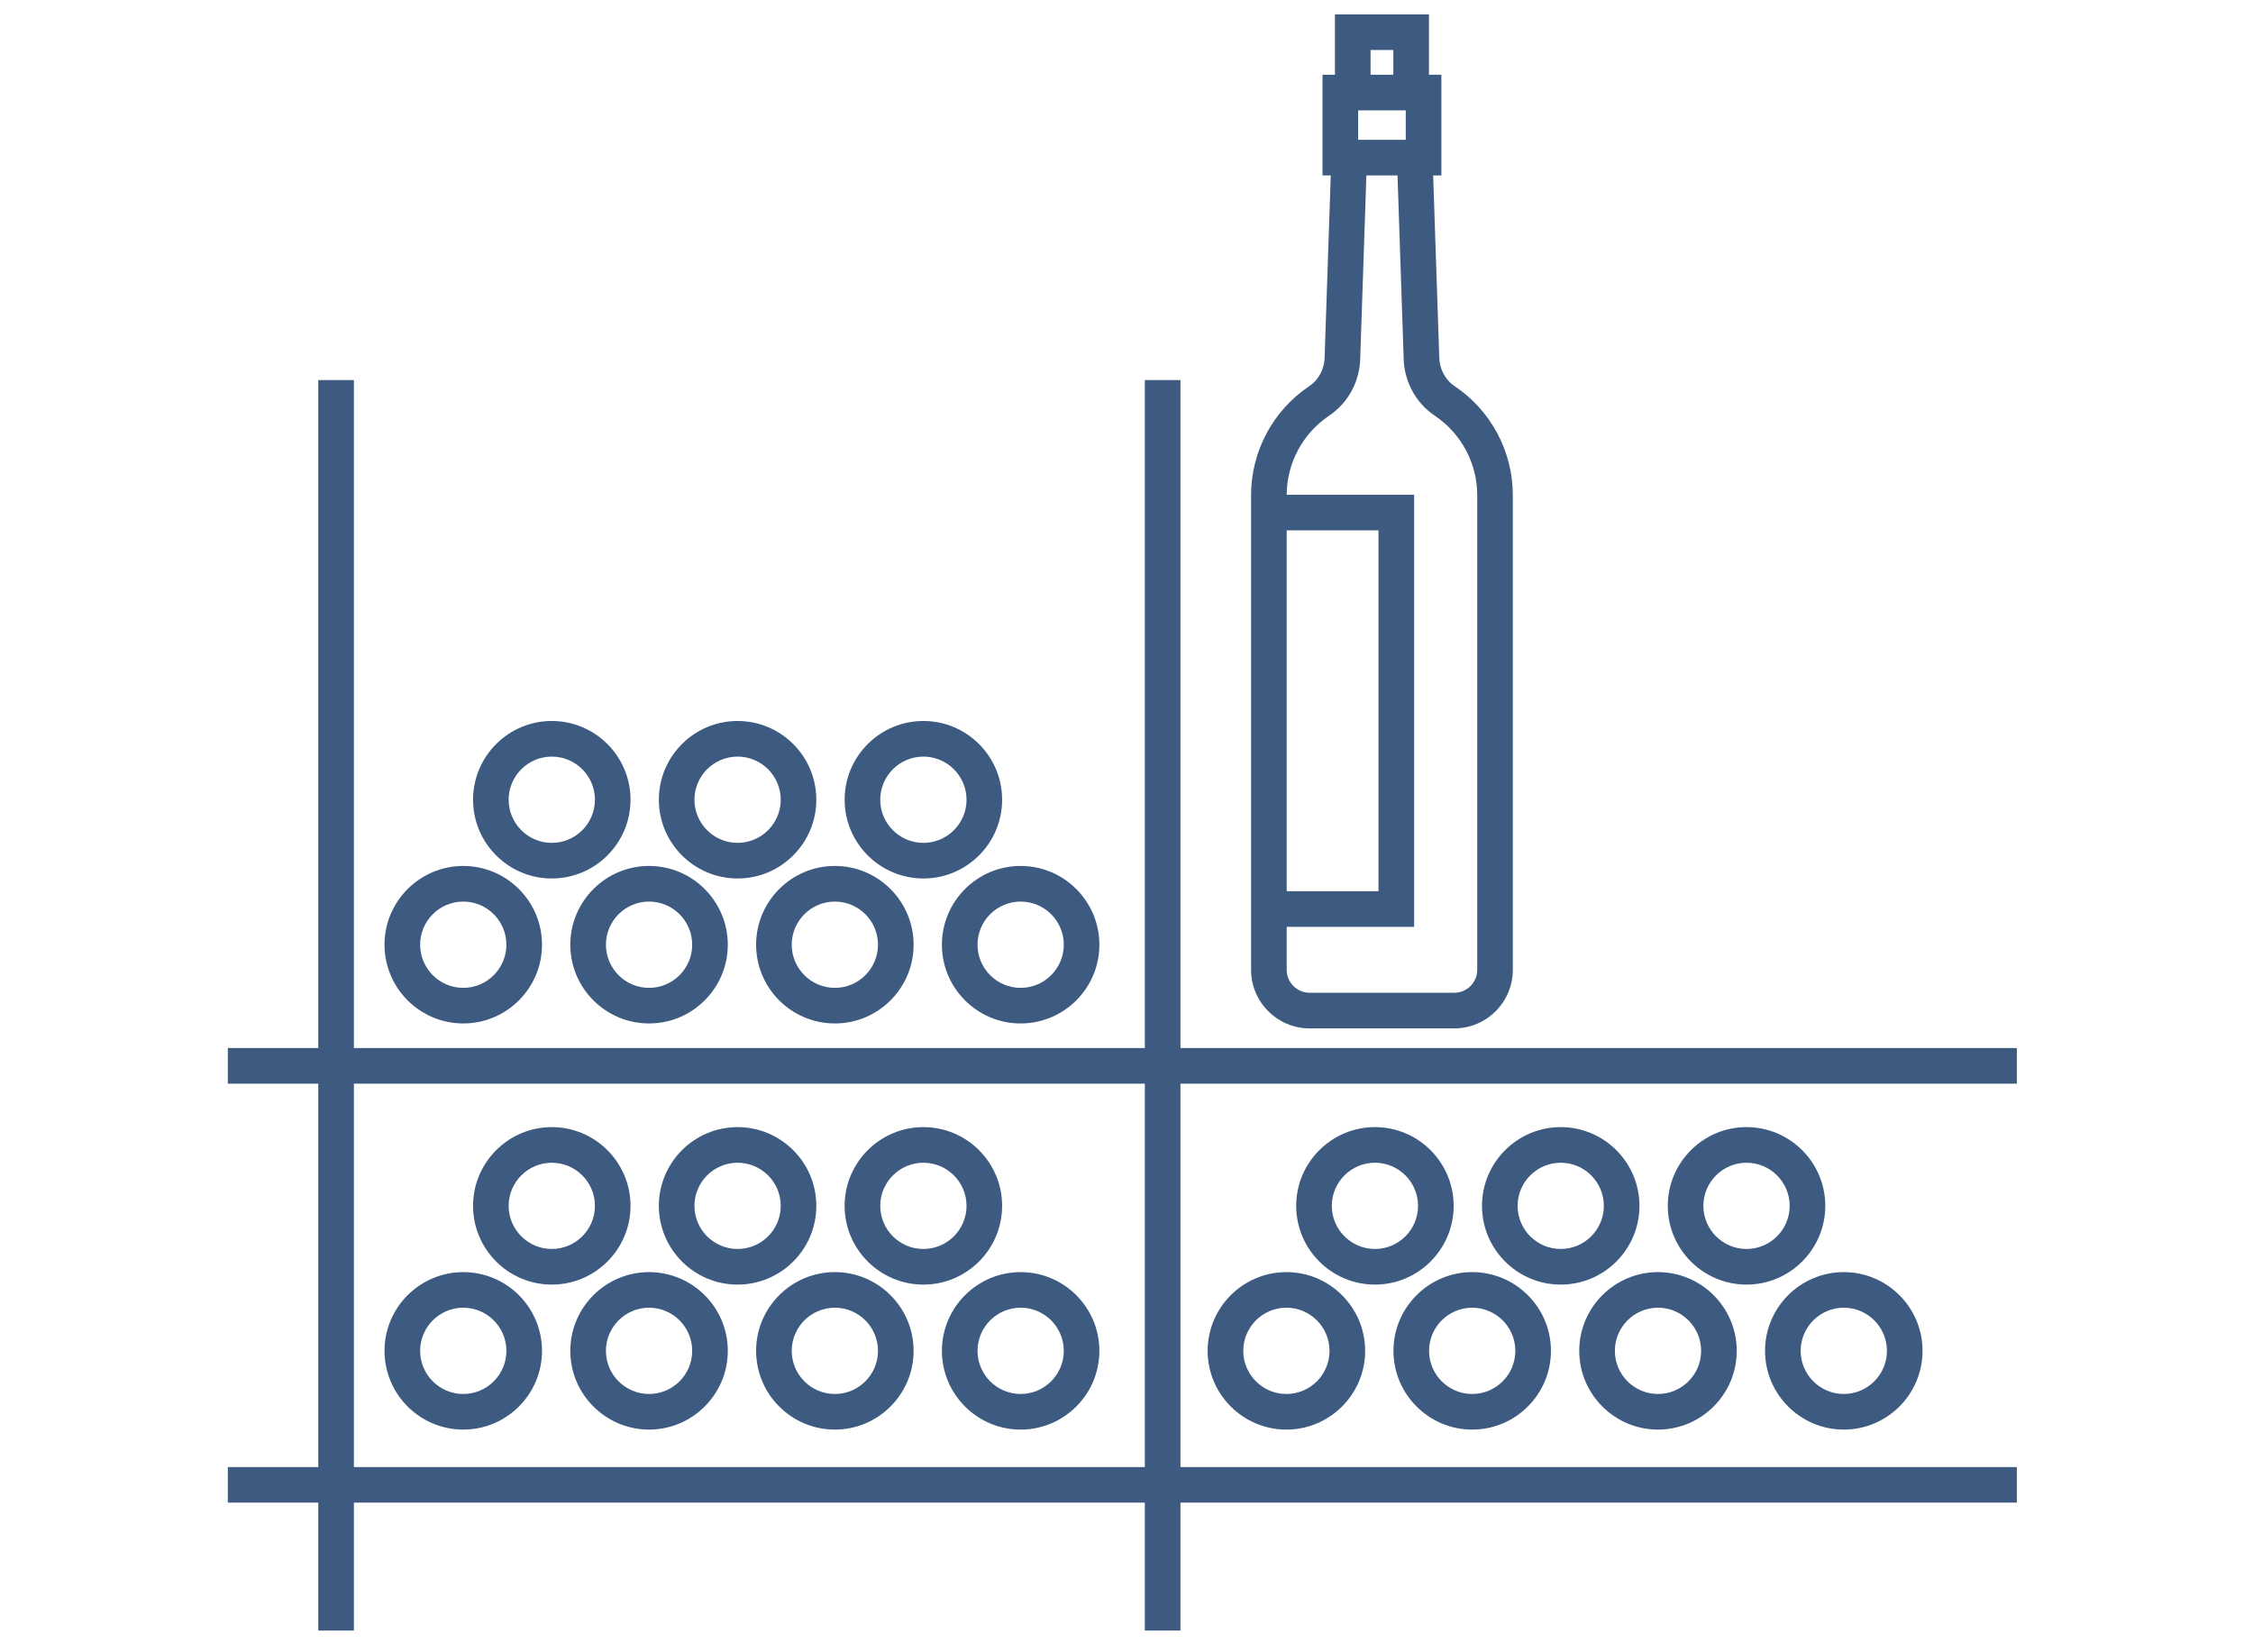 <svg xmlns="http://www.w3.org/2000/svg" xmlns:xlink="http://www.w3.org/1999/xlink" width="427" zoomAndPan="magnify" viewBox="0 0 320.25 234.75" height="313" preserveAspectRatio="xMidYMid meet" version="1.0"><defs><clipPath id="42075d68aa"><path d="M 177 2.051 L 216 2.051 L 216 147 L 177 147 Z M 177 2.051 " clip-rule="nonzero"/></clipPath><clipPath id="49e3ab581e"><path d="M 32.273 54 L 286.68 54 L 286.68 231.762 L 32.273 231.762 Z M 32.273 54 " clip-rule="nonzero"/></clipPath></defs><g clip-path="url(#42075d68aa)"><path fill="#3d5a80" d="M 201.008 131.738 L 201.008 70.32 L 182.895 70.32 C 182.922 65.805 185.172 61.609 188.93 59.082 C 191.691 57.227 193.34 54.105 193.355 50.719 L 194.223 24.934 L 198.648 24.934 L 199.516 50.719 C 199.531 54.105 201.184 57.227 203.941 59.082 C 207.723 61.625 209.98 65.855 209.98 70.406 L 209.98 137.84 C 209.98 139.645 208.512 141.109 206.707 141.109 L 186.164 141.109 C 184.359 141.109 182.895 139.645 182.895 137.84 L 182.895 131.738 Z M 195.945 75.383 L 195.945 126.676 L 182.895 126.676 L 182.895 75.383 Z M 194.816 7.109 L 198.055 7.109 L 198.055 10.625 L 194.816 10.625 Z M 193.051 15.688 L 199.82 15.688 L 199.82 19.871 L 193.051 19.871 Z M 186.164 146.172 L 206.707 146.172 C 211.305 146.172 215.039 142.434 215.039 137.84 L 215.039 70.406 C 215.039 64.168 211.949 58.363 206.766 54.883 C 205.395 53.961 204.578 52.387 204.578 50.672 L 203.715 24.934 L 204.883 24.934 L 204.883 10.625 L 203.117 10.625 L 203.117 2.047 L 189.754 2.047 L 189.754 10.625 L 187.988 10.625 L 187.988 24.934 L 189.16 24.934 L 188.293 50.59 L 188.293 50.672 C 188.293 52.387 187.477 53.961 186.105 54.883 C 180.949 58.348 177.859 64.117 177.832 70.32 L 177.832 137.84 C 177.832 142.434 181.57 146.172 186.164 146.172 " fill-opacity="1" fill-rule="nonzero"/></g><g clip-path="url(#49e3ab581e)"><path fill="#3d5a80" d="M 162.73 208.52 L 50.305 208.52 L 50.305 154.023 L 162.73 154.023 Z M 286.84 148.961 L 167.793 148.961 L 167.793 54.023 L 162.73 54.023 L 162.73 148.961 L 50.305 148.961 L 50.305 54.023 L 45.242 54.023 L 45.242 148.961 L 32.383 148.961 L 32.383 154.023 L 45.242 154.023 L 45.242 208.52 L 32.383 208.52 L 32.383 213.578 L 45.242 213.578 L 45.242 231.898 L 50.305 231.898 L 50.305 213.578 L 162.73 213.578 L 162.73 231.898 L 167.793 231.898 L 167.793 213.578 L 286.84 213.578 L 286.84 208.52 L 167.793 208.52 L 167.793 154.023 L 286.84 154.023 L 286.84 148.961 " fill-opacity="1" fill-rule="nonzero"/></g><path fill="#3d5a80" d="M 65.852 128.145 C 69.23 128.145 71.98 130.895 71.98 134.277 C 71.98 137.656 69.23 140.41 65.852 140.41 C 62.469 140.41 59.719 137.656 59.719 134.277 C 59.719 130.895 62.469 128.145 65.852 128.145 Z M 65.852 145.469 C 72.023 145.469 77.043 140.449 77.043 134.277 C 77.043 128.105 72.023 123.082 65.852 123.082 C 59.68 123.082 54.656 128.105 54.656 134.277 C 54.656 140.449 59.68 145.469 65.852 145.469 " fill-opacity="1" fill-rule="nonzero"/><path fill="#3d5a80" d="M 92.258 128.145 C 95.641 128.145 98.391 130.895 98.391 134.277 C 98.391 137.656 95.641 140.41 92.258 140.41 C 88.879 140.41 86.129 137.656 86.129 134.277 C 86.129 130.895 88.879 128.145 92.258 128.145 Z M 81.066 134.277 C 81.066 140.449 86.086 145.469 92.258 145.469 C 98.43 145.469 103.453 140.449 103.453 134.277 C 103.453 128.105 98.43 123.082 92.258 123.082 C 86.086 123.082 81.066 128.105 81.066 134.277 " fill-opacity="1" fill-rule="nonzero"/><path fill="#3d5a80" d="M 118.672 128.145 C 122.051 128.145 124.801 130.895 124.801 134.277 C 124.801 137.656 122.051 140.41 118.672 140.41 C 115.289 140.41 112.539 137.656 112.539 134.277 C 112.539 130.895 115.289 128.145 118.672 128.145 Z M 107.477 134.277 C 107.477 140.449 112.496 145.469 118.672 145.469 C 124.84 145.469 129.863 140.449 129.863 134.277 C 129.863 128.105 124.84 123.082 118.672 123.082 C 112.496 123.082 107.477 128.105 107.477 134.277 " fill-opacity="1" fill-rule="nonzero"/><path fill="#3d5a80" d="M 145.078 128.145 C 148.461 128.145 151.211 130.895 151.211 134.277 C 151.211 137.656 148.461 140.41 145.078 140.41 C 141.699 140.41 138.949 137.656 138.949 134.277 C 138.949 130.895 141.699 128.145 145.078 128.145 Z M 133.887 134.277 C 133.887 140.449 138.906 145.469 145.078 145.469 C 151.25 145.469 156.27 140.449 156.27 134.277 C 156.27 128.105 151.25 123.082 145.078 123.082 C 138.906 123.082 133.887 128.105 133.887 134.277 " fill-opacity="1" fill-rule="nonzero"/><path fill="#3d5a80" d="M 78.434 107.539 C 81.816 107.539 84.566 110.289 84.566 113.668 C 84.566 117.051 81.816 119.801 78.434 119.801 C 75.055 119.801 72.301 117.051 72.301 113.668 C 72.301 110.289 75.055 107.539 78.434 107.539 Z M 78.434 124.863 C 84.605 124.863 89.625 119.84 89.625 113.668 C 89.625 107.496 84.605 102.477 78.434 102.477 C 72.262 102.477 67.242 107.496 67.242 113.668 C 67.242 119.84 72.262 124.863 78.434 124.863 " fill-opacity="1" fill-rule="nonzero"/><path fill="#3d5a80" d="M 104.844 107.539 C 108.227 107.539 110.977 110.289 110.977 113.668 C 110.977 117.051 108.227 119.801 104.844 119.801 C 101.461 119.801 98.711 117.051 98.711 113.668 C 98.711 110.289 101.461 107.539 104.844 107.539 Z M 104.844 124.863 C 111.016 124.863 116.035 119.84 116.035 113.668 C 116.035 107.496 111.016 102.477 104.844 102.477 C 98.672 102.477 93.652 107.496 93.652 113.668 C 93.652 119.84 98.672 124.863 104.844 124.863 " fill-opacity="1" fill-rule="nonzero"/><path fill="#3d5a80" d="M 131.254 107.539 C 134.633 107.539 137.387 110.289 137.387 113.668 C 137.387 117.051 134.633 119.801 131.254 119.801 C 127.871 119.801 125.121 117.051 125.121 113.668 C 125.121 110.289 127.871 107.539 131.254 107.539 Z M 131.254 124.863 C 137.426 124.863 142.445 119.84 142.445 113.668 C 142.445 107.496 137.426 102.477 131.254 102.477 C 125.082 102.477 120.059 107.496 120.059 113.668 C 120.059 119.84 125.082 124.863 131.254 124.863 " fill-opacity="1" fill-rule="nonzero"/><path fill="#3d5a80" d="M 65.852 185.871 C 69.23 185.871 71.98 188.621 71.98 192.004 C 71.98 195.383 69.23 198.133 65.852 198.133 C 62.469 198.133 59.719 195.383 59.719 192.004 C 59.719 188.621 62.469 185.871 65.852 185.871 Z M 65.852 203.195 C 72.023 203.195 77.043 198.172 77.043 192.004 C 77.043 185.832 72.023 180.812 65.852 180.812 C 59.68 180.812 54.656 185.832 54.656 192.004 C 54.656 198.172 59.68 203.195 65.852 203.195 " fill-opacity="1" fill-rule="nonzero"/><path fill="#3d5a80" d="M 92.258 185.871 C 95.641 185.871 98.391 188.621 98.391 192.004 C 98.391 195.383 95.641 198.133 92.258 198.133 C 88.879 198.133 86.129 195.383 86.129 192.004 C 86.129 188.621 88.879 185.871 92.258 185.871 Z M 81.066 192.004 C 81.066 198.172 86.086 203.195 92.258 203.195 C 98.43 203.195 103.453 198.172 103.453 192.004 C 103.453 185.832 98.43 180.812 92.258 180.812 C 86.086 180.812 81.066 185.832 81.066 192.004 " fill-opacity="1" fill-rule="nonzero"/><path fill="#3d5a80" d="M 118.672 185.871 C 122.051 185.871 124.801 188.621 124.801 192.004 C 124.801 195.383 122.051 198.133 118.672 198.133 C 115.289 198.133 112.539 195.383 112.539 192.004 C 112.539 188.621 115.289 185.871 118.672 185.871 Z M 107.477 192.004 C 107.477 198.172 112.496 203.195 118.672 203.195 C 124.84 203.195 129.863 198.172 129.863 192.004 C 129.863 185.832 124.84 180.812 118.672 180.812 C 112.496 180.812 107.477 185.832 107.477 192.004 " fill-opacity="1" fill-rule="nonzero"/><path fill="#3d5a80" d="M 145.078 185.871 C 148.461 185.871 151.211 188.621 151.211 192.004 C 151.211 195.383 148.461 198.133 145.078 198.133 C 141.699 198.133 138.949 195.383 138.949 192.004 C 138.949 188.621 141.699 185.871 145.078 185.871 Z M 133.887 192.004 C 133.887 198.172 138.906 203.195 145.078 203.195 C 151.25 203.195 156.27 198.172 156.27 192.004 C 156.27 185.832 151.25 180.812 145.078 180.812 C 138.906 180.812 133.887 185.832 133.887 192.004 " fill-opacity="1" fill-rule="nonzero"/><path fill="#3d5a80" d="M 78.434 165.266 C 81.816 165.266 84.566 168.016 84.566 171.395 C 84.566 174.773 81.816 177.523 78.434 177.523 C 75.055 177.523 72.301 174.773 72.301 171.395 C 72.301 168.016 75.055 165.266 78.434 165.266 Z M 78.434 182.586 C 84.605 182.586 89.625 177.566 89.625 171.395 C 89.625 165.223 84.605 160.203 78.434 160.203 C 72.262 160.203 67.242 165.223 67.242 171.395 C 67.242 177.566 72.262 182.586 78.434 182.586 " fill-opacity="1" fill-rule="nonzero"/><path fill="#3d5a80" d="M 104.844 165.266 C 108.227 165.266 110.977 168.016 110.977 171.395 C 110.977 174.773 108.227 177.523 104.844 177.523 C 101.461 177.523 98.711 174.773 98.711 171.395 C 98.711 168.016 101.461 165.266 104.844 165.266 Z M 104.844 182.586 C 111.016 182.586 116.035 177.566 116.035 171.395 C 116.035 165.223 111.016 160.203 104.844 160.203 C 98.672 160.203 93.652 165.223 93.652 171.395 C 93.652 177.566 98.672 182.586 104.844 182.586 " fill-opacity="1" fill-rule="nonzero"/><path fill="#3d5a80" d="M 131.254 165.266 C 134.633 165.266 137.387 168.016 137.387 171.395 C 137.387 174.773 134.633 177.523 131.254 177.523 C 127.871 177.523 125.121 174.773 125.121 171.395 C 125.121 168.016 127.871 165.266 131.254 165.266 Z M 131.254 182.586 C 137.426 182.586 142.445 177.566 142.445 171.395 C 142.445 165.223 137.426 160.203 131.254 160.203 C 125.082 160.203 120.059 165.223 120.059 171.395 C 120.059 177.566 125.082 182.586 131.254 182.586 " fill-opacity="1" fill-rule="nonzero"/><path fill="#3d5a80" d="M 188.984 192.004 C 188.984 195.383 186.234 198.133 182.852 198.133 C 179.473 198.133 176.723 195.383 176.723 192.004 C 176.723 188.621 179.473 185.871 182.852 185.871 C 186.234 185.871 188.984 188.621 188.984 192.004 Z M 171.66 192.004 C 171.66 198.172 176.684 203.195 182.852 203.195 C 189.023 203.195 194.047 198.172 194.047 192.004 C 194.047 185.832 189.023 180.812 182.852 180.812 C 176.684 180.812 171.66 185.832 171.66 192.004 " fill-opacity="1" fill-rule="nonzero"/><path fill="#3d5a80" d="M 209.262 185.871 C 212.645 185.871 215.395 188.621 215.395 192.004 C 215.395 195.383 212.645 198.133 209.262 198.133 C 205.883 198.133 203.133 195.383 203.133 192.004 C 203.133 188.621 205.883 185.871 209.262 185.871 Z M 209.262 203.195 C 215.438 203.195 220.457 198.172 220.457 192.004 C 220.457 185.832 215.438 180.812 209.262 180.812 C 203.094 180.812 198.07 185.832 198.07 192.004 C 198.07 198.172 203.094 203.195 209.262 203.195 " fill-opacity="1" fill-rule="nonzero"/><path fill="#3d5a80" d="M 235.672 185.871 C 239.055 185.871 241.805 188.621 241.805 192.004 C 241.805 195.383 239.055 198.133 235.672 198.133 C 232.293 198.133 229.543 195.383 229.543 192.004 C 229.543 188.621 232.293 185.871 235.672 185.871 Z M 235.672 203.195 C 241.844 203.195 246.867 198.172 246.867 192.004 C 246.867 185.832 241.844 180.812 235.672 180.812 C 229.504 180.812 224.48 185.832 224.48 192.004 C 224.48 198.172 229.504 203.195 235.672 203.195 " fill-opacity="1" fill-rule="nonzero"/><path fill="#3d5a80" d="M 262.082 185.871 C 265.465 185.871 268.215 188.621 268.215 192.004 C 268.215 195.383 265.465 198.133 262.082 198.133 C 258.703 198.133 255.953 195.383 255.953 192.004 C 255.953 188.621 258.703 185.871 262.082 185.871 Z M 262.082 203.195 C 268.254 203.195 273.277 198.172 273.277 192.004 C 273.277 185.832 268.254 180.812 262.082 180.812 C 255.91 180.812 250.891 185.832 250.891 192.004 C 250.891 198.172 255.91 203.195 262.082 203.195 " fill-opacity="1" fill-rule="nonzero"/><path fill="#3d5a80" d="M 189.309 171.395 C 189.309 168.016 192.059 165.266 195.438 165.266 C 198.82 165.266 201.566 168.016 201.566 171.395 C 201.566 174.773 198.82 177.523 195.438 177.523 C 192.059 177.523 189.309 174.773 189.309 171.395 Z M 206.629 171.395 C 206.629 165.223 201.609 160.203 195.438 160.203 C 189.266 160.203 184.246 165.223 184.246 171.395 C 184.246 177.566 189.266 182.586 195.438 182.586 C 201.609 182.586 206.629 177.566 206.629 171.395 " fill-opacity="1" fill-rule="nonzero"/><path fill="#3d5a80" d="M 215.719 171.395 C 215.719 168.016 218.469 165.266 221.848 165.266 C 225.23 165.266 227.977 168.016 227.977 171.395 C 227.977 174.773 225.23 177.523 221.848 177.523 C 218.469 177.523 215.719 174.773 215.719 171.395 Z M 233.039 171.395 C 233.039 165.223 228.02 160.203 221.848 160.203 C 215.676 160.203 210.656 165.223 210.656 171.395 C 210.656 177.566 215.676 182.586 221.848 182.586 C 228.02 182.586 233.039 177.566 233.039 171.395 " fill-opacity="1" fill-rule="nonzero"/><path fill="#3d5a80" d="M 242.125 171.395 C 242.125 168.016 244.879 165.266 248.258 165.266 C 251.637 165.266 254.391 168.016 254.391 171.395 C 254.391 174.773 251.637 177.523 248.258 177.523 C 244.879 177.523 242.125 174.773 242.125 171.395 Z M 259.453 171.395 C 259.453 165.223 254.43 160.203 248.258 160.203 C 242.086 160.203 237.066 165.223 237.066 171.395 C 237.066 177.566 242.086 182.586 248.258 182.586 C 254.43 182.586 259.453 177.566 259.453 171.395 " fill-opacity="1" fill-rule="nonzero"/></svg>
